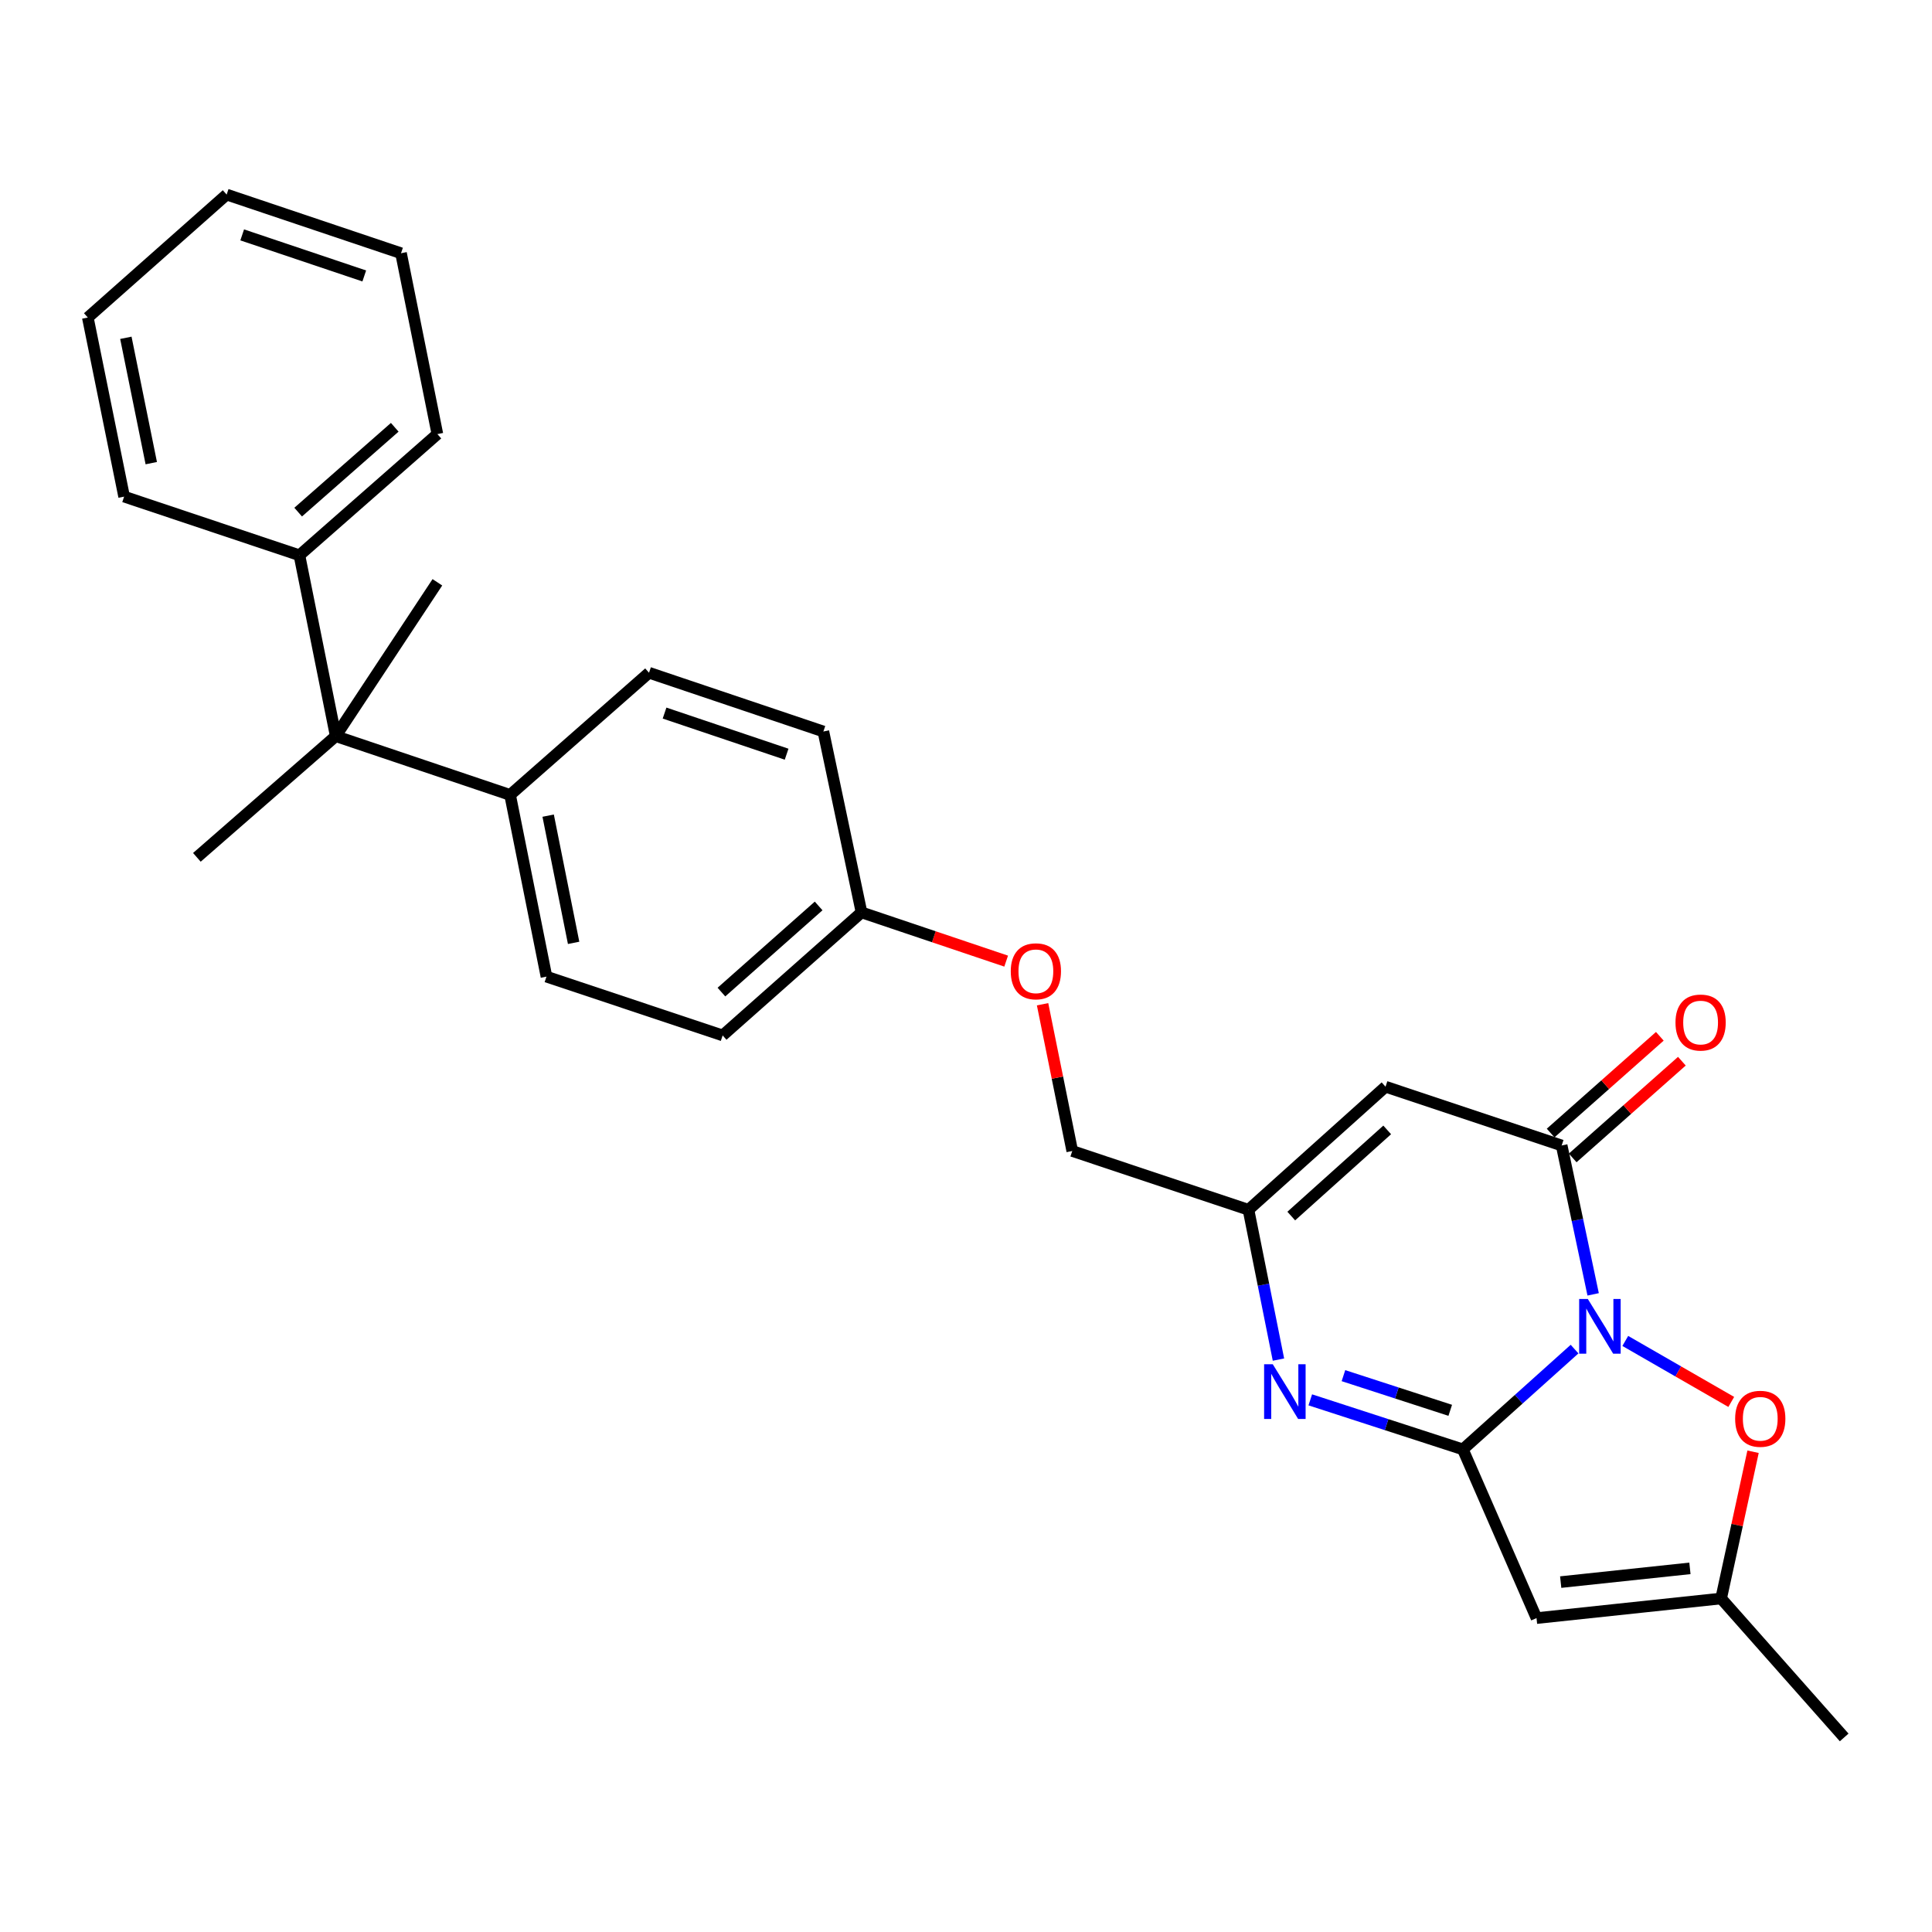 <?xml version='1.0' encoding='iso-8859-1'?>
<svg version='1.1' baseProfile='full'
              xmlns='http://www.w3.org/2000/svg'
                      xmlns:rdkit='http://www.rdkit.org/xml'
                      xmlns:xlink='http://www.w3.org/1999/xlink'
                  xml:space='preserve'
width='1000px' height='1000px' viewBox='0 0 1000 1000'>
<!-- END OF HEADER -->
<rect style='opacity:1.0;fill:#FFFFFF;stroke:none' width='1000' height='1000' x='0' y='0'> </rect>
<path class='bond-0' d='M 814.988,698.292 L 786.08,724.246' style='fill:none;fill-rule:evenodd;stroke:#0000FF;stroke-width:6px;stroke-linecap:butt;stroke-linejoin:miter;stroke-opacity:1' />
<path class='bond-0' d='M 786.08,724.246 L 757.172,750.2' style='fill:none;fill-rule:evenodd;stroke:#000000;stroke-width:6px;stroke-linecap:butt;stroke-linejoin:miter;stroke-opacity:1' />
<path class='bond-1' d='M 824.611,669.958 L 816.463,631.427' style='fill:none;fill-rule:evenodd;stroke:#0000FF;stroke-width:6px;stroke-linecap:butt;stroke-linejoin:miter;stroke-opacity:1' />
<path class='bond-1' d='M 816.463,631.427 L 808.316,592.896' style='fill:none;fill-rule:evenodd;stroke:#000000;stroke-width:6px;stroke-linecap:butt;stroke-linejoin:miter;stroke-opacity:1' />
<path class='bond-5' d='M 841.245,694.069 L 868.67,709.852' style='fill:none;fill-rule:evenodd;stroke:#0000FF;stroke-width:6px;stroke-linecap:butt;stroke-linejoin:miter;stroke-opacity:1' />
<path class='bond-5' d='M 868.67,709.852 L 896.094,725.636' style='fill:none;fill-rule:evenodd;stroke:#FF0000;stroke-width:6px;stroke-linecap:butt;stroke-linejoin:miter;stroke-opacity:1' />
<path class='bond-2' d='M 757.172,750.2 L 717.687,737.38' style='fill:none;fill-rule:evenodd;stroke:#000000;stroke-width:6px;stroke-linecap:butt;stroke-linejoin:miter;stroke-opacity:1' />
<path class='bond-2' d='M 717.687,737.38 L 678.202,724.56' style='fill:none;fill-rule:evenodd;stroke:#0000FF;stroke-width:6px;stroke-linecap:butt;stroke-linejoin:miter;stroke-opacity:1' />
<path class='bond-2' d='M 750.642,729.982 L 723.003,721.008' style='fill:none;fill-rule:evenodd;stroke:#000000;stroke-width:6px;stroke-linecap:butt;stroke-linejoin:miter;stroke-opacity:1' />
<path class='bond-2' d='M 723.003,721.008 L 695.364,712.034' style='fill:none;fill-rule:evenodd;stroke:#0000FF;stroke-width:6px;stroke-linecap:butt;stroke-linejoin:miter;stroke-opacity:1' />
<path class='bond-3' d='M 757.172,750.2 L 795.3,837.531' style='fill:none;fill-rule:evenodd;stroke:#000000;stroke-width:6px;stroke-linecap:butt;stroke-linejoin:miter;stroke-opacity:1' />
<path class='bond-4' d='M 808.316,592.896 L 717.15,562.476' style='fill:none;fill-rule:evenodd;stroke:#000000;stroke-width:6px;stroke-linecap:butt;stroke-linejoin:miter;stroke-opacity:1' />
<path class='bond-10' d='M 814.023,599.339 L 842.279,574.306' style='fill:none;fill-rule:evenodd;stroke:#000000;stroke-width:6px;stroke-linecap:butt;stroke-linejoin:miter;stroke-opacity:1' />
<path class='bond-10' d='M 842.279,574.306 L 870.536,549.274' style='fill:none;fill-rule:evenodd;stroke:#FF0000;stroke-width:6px;stroke-linecap:butt;stroke-linejoin:miter;stroke-opacity:1' />
<path class='bond-10' d='M 802.608,586.454 L 830.865,561.421' style='fill:none;fill-rule:evenodd;stroke:#000000;stroke-width:6px;stroke-linecap:butt;stroke-linejoin:miter;stroke-opacity:1' />
<path class='bond-10' d='M 830.865,561.421 L 859.121,536.389' style='fill:none;fill-rule:evenodd;stroke:#FF0000;stroke-width:6px;stroke-linecap:butt;stroke-linejoin:miter;stroke-opacity:1' />
<path class='bond-28' d='M 661.727,703.727 L 653.969,664.952' style='fill:none;fill-rule:evenodd;stroke:#0000FF;stroke-width:6px;stroke-linecap:butt;stroke-linejoin:miter;stroke-opacity:1' />
<path class='bond-28' d='M 653.969,664.952 L 646.211,626.176' style='fill:none;fill-rule:evenodd;stroke:#000000;stroke-width:6px;stroke-linecap:butt;stroke-linejoin:miter;stroke-opacity:1' />
<path class='bond-27' d='M 795.3,837.531 L 890.855,827.375' style='fill:none;fill-rule:evenodd;stroke:#000000;stroke-width:6px;stroke-linecap:butt;stroke-linejoin:miter;stroke-opacity:1' />
<path class='bond-27' d='M 807.814,818.89 L 874.702,811.781' style='fill:none;fill-rule:evenodd;stroke:#000000;stroke-width:6px;stroke-linecap:butt;stroke-linejoin:miter;stroke-opacity:1' />
<path class='bond-6' d='M 717.15,562.476 L 646.211,626.176' style='fill:none;fill-rule:evenodd;stroke:#000000;stroke-width:6px;stroke-linecap:butt;stroke-linejoin:miter;stroke-opacity:1' />
<path class='bond-6' d='M 718.01,584.839 L 668.353,629.429' style='fill:none;fill-rule:evenodd;stroke:#000000;stroke-width:6px;stroke-linecap:butt;stroke-linejoin:miter;stroke-opacity:1' />
<path class='bond-7' d='M 907.38,751.42 L 899.118,789.397' style='fill:none;fill-rule:evenodd;stroke:#FF0000;stroke-width:6px;stroke-linecap:butt;stroke-linejoin:miter;stroke-opacity:1' />
<path class='bond-7' d='M 899.118,789.397 L 890.855,827.375' style='fill:none;fill-rule:evenodd;stroke:#000000;stroke-width:6px;stroke-linecap:butt;stroke-linejoin:miter;stroke-opacity:1' />
<path class='bond-14' d='M 646.211,626.176 L 554.998,595.756' style='fill:none;fill-rule:evenodd;stroke:#000000;stroke-width:6px;stroke-linecap:butt;stroke-linejoin:miter;stroke-opacity:1' />
<path class='bond-21' d='M 890.855,827.375 L 954.545,899.29' style='fill:none;fill-rule:evenodd;stroke:#000000;stroke-width:6px;stroke-linecap:butt;stroke-linejoin:miter;stroke-opacity:1' />
<path class='bond-8' d='M 173.773,381.025 L 264.02,411.445' style='fill:none;fill-rule:evenodd;stroke:#000000;stroke-width:6px;stroke-linecap:butt;stroke-linejoin:miter;stroke-opacity:1' />
<path class='bond-11' d='M 173.773,381.025 L 154.981,287.411' style='fill:none;fill-rule:evenodd;stroke:#000000;stroke-width:6px;stroke-linecap:butt;stroke-linejoin:miter;stroke-opacity:1' />
<path class='bond-19' d='M 173.773,381.025 L 101.906,443.759' style='fill:none;fill-rule:evenodd;stroke:#000000;stroke-width:6px;stroke-linecap:butt;stroke-linejoin:miter;stroke-opacity:1' />
<path class='bond-20' d='M 173.773,381.025 L 226.389,301.402' style='fill:none;fill-rule:evenodd;stroke:#000000;stroke-width:6px;stroke-linecap:butt;stroke-linejoin:miter;stroke-opacity:1' />
<path class='bond-9' d='M 264.02,411.445 L 282.85,505.508' style='fill:none;fill-rule:evenodd;stroke:#000000;stroke-width:6px;stroke-linecap:butt;stroke-linejoin:miter;stroke-opacity:1' />
<path class='bond-9' d='M 283.723,422.176 L 296.904,488.02' style='fill:none;fill-rule:evenodd;stroke:#000000;stroke-width:6px;stroke-linecap:butt;stroke-linejoin:miter;stroke-opacity:1' />
<path class='bond-29' d='M 264.02,411.445 L 335.935,348.214' style='fill:none;fill-rule:evenodd;stroke:#000000;stroke-width:6px;stroke-linecap:butt;stroke-linejoin:miter;stroke-opacity:1' />
<path class='bond-22' d='M 154.981,287.411 L 226.389,224.687' style='fill:none;fill-rule:evenodd;stroke:#000000;stroke-width:6px;stroke-linecap:butt;stroke-linejoin:miter;stroke-opacity:1' />
<path class='bond-22' d='M 154.332,265.07 L 204.318,221.163' style='fill:none;fill-rule:evenodd;stroke:#000000;stroke-width:6px;stroke-linecap:butt;stroke-linejoin:miter;stroke-opacity:1' />
<path class='bond-23' d='M 154.981,287.411 L 64.246,257.049' style='fill:none;fill-rule:evenodd;stroke:#000000;stroke-width:6px;stroke-linecap:butt;stroke-linejoin:miter;stroke-opacity:1' />
<path class='bond-12' d='M 335.935,348.214 L 426.182,378.625' style='fill:none;fill-rule:evenodd;stroke:#000000;stroke-width:6px;stroke-linecap:butt;stroke-linejoin:miter;stroke-opacity:1' />
<path class='bond-12' d='M 343.975,369.088 L 407.148,390.375' style='fill:none;fill-rule:evenodd;stroke:#000000;stroke-width:6px;stroke-linecap:butt;stroke-linejoin:miter;stroke-opacity:1' />
<path class='bond-13' d='M 282.85,505.508 L 374.044,535.938' style='fill:none;fill-rule:evenodd;stroke:#000000;stroke-width:6px;stroke-linecap:butt;stroke-linejoin:miter;stroke-opacity:1' />
<path class='bond-15' d='M 554.998,595.756 L 547.316,557.774' style='fill:none;fill-rule:evenodd;stroke:#000000;stroke-width:6px;stroke-linecap:butt;stroke-linejoin:miter;stroke-opacity:1' />
<path class='bond-15' d='M 547.316,557.774 L 539.633,519.793' style='fill:none;fill-rule:evenodd;stroke:#FF0000;stroke-width:6px;stroke-linecap:butt;stroke-linejoin:miter;stroke-opacity:1' />
<path class='bond-16' d='M 520.787,497.476 L 483.354,484.862' style='fill:none;fill-rule:evenodd;stroke:#FF0000;stroke-width:6px;stroke-linecap:butt;stroke-linejoin:miter;stroke-opacity:1' />
<path class='bond-16' d='M 483.354,484.862 L 445.92,472.248' style='fill:none;fill-rule:evenodd;stroke:#000000;stroke-width:6px;stroke-linecap:butt;stroke-linejoin:miter;stroke-opacity:1' />
<path class='bond-17' d='M 445.92,472.248 L 426.182,378.625' style='fill:none;fill-rule:evenodd;stroke:#000000;stroke-width:6px;stroke-linecap:butt;stroke-linejoin:miter;stroke-opacity:1' />
<path class='bond-18' d='M 445.92,472.248 L 374.044,535.938' style='fill:none;fill-rule:evenodd;stroke:#000000;stroke-width:6px;stroke-linecap:butt;stroke-linejoin:miter;stroke-opacity:1' />
<path class='bond-18' d='M 423.723,468.918 L 373.409,513.501' style='fill:none;fill-rule:evenodd;stroke:#000000;stroke-width:6px;stroke-linecap:butt;stroke-linejoin:miter;stroke-opacity:1' />
<path class='bond-25' d='M 226.389,224.687 L 207.569,131.073' style='fill:none;fill-rule:evenodd;stroke:#000000;stroke-width:6px;stroke-linecap:butt;stroke-linejoin:miter;stroke-opacity:1' />
<path class='bond-24' d='M 64.246,257.049 L 45.455,164.363' style='fill:none;fill-rule:evenodd;stroke:#000000;stroke-width:6px;stroke-linecap:butt;stroke-linejoin:miter;stroke-opacity:1' />
<path class='bond-24' d='M 78.298,239.725 L 65.144,174.845' style='fill:none;fill-rule:evenodd;stroke:#000000;stroke-width:6px;stroke-linecap:butt;stroke-linejoin:miter;stroke-opacity:1' />
<path class='bond-26' d='M 45.455,164.363 L 117.312,100.71' style='fill:none;fill-rule:evenodd;stroke:#000000;stroke-width:6px;stroke-linecap:butt;stroke-linejoin:miter;stroke-opacity:1' />
<path class='bond-30' d='M 207.569,131.073 L 117.312,100.71' style='fill:none;fill-rule:evenodd;stroke:#000000;stroke-width:6px;stroke-linecap:butt;stroke-linejoin:miter;stroke-opacity:1' />
<path class='bond-30' d='M 188.542,142.834 L 125.362,121.58' style='fill:none;fill-rule:evenodd;stroke:#000000;stroke-width:6px;stroke-linecap:butt;stroke-linejoin:miter;stroke-opacity:1' />
<path  class='atom-0' d='M 821.851 672.35
L 831.131 687.35
Q 832.051 688.83, 833.531 691.51
Q 835.011 694.19, 835.091 694.35
L 835.091 672.35
L 838.851 672.35
L 838.851 700.67
L 834.971 700.67
L 825.011 684.27
Q 823.851 682.35, 822.611 680.15
Q 821.411 677.95, 821.051 677.27
L 821.051 700.67
L 817.371 700.67
L 817.371 672.35
L 821.851 672.35
' fill='#0000FF'/>
<path  class='atom-3' d='M 658.781 706.127
L 668.061 721.127
Q 668.981 722.607, 670.461 725.287
Q 671.941 727.967, 672.021 728.127
L 672.021 706.127
L 675.781 706.127
L 675.781 734.447
L 671.901 734.447
L 661.941 718.047
Q 660.781 716.127, 659.541 713.927
Q 658.341 711.727, 657.981 711.047
L 657.981 734.447
L 654.301 734.447
L 654.301 706.127
L 658.781 706.127
' fill='#0000FF'/>
<path  class='atom-6' d='M 898.11 734.358
Q 898.11 727.558, 901.47 723.758
Q 904.83 719.958, 911.11 719.958
Q 917.39 719.958, 920.75 723.758
Q 924.11 727.558, 924.11 734.358
Q 924.11 741.238, 920.71 745.158
Q 917.31 749.038, 911.11 749.038
Q 904.87 749.038, 901.47 745.158
Q 898.11 741.278, 898.11 734.358
M 911.11 745.838
Q 915.43 745.838, 917.75 742.958
Q 920.11 740.038, 920.11 734.358
Q 920.11 728.798, 917.75 725.998
Q 915.43 723.158, 911.11 723.158
Q 906.79 723.158, 904.43 725.958
Q 902.11 728.758, 902.11 734.358
Q 902.11 740.078, 904.43 742.958
Q 906.79 745.838, 911.11 745.838
' fill='#FF0000'/>
<path  class='atom-11' d='M 867.23 529.267
Q 867.23 522.467, 870.59 518.667
Q 873.95 514.867, 880.23 514.867
Q 886.51 514.867, 889.87 518.667
Q 893.23 522.467, 893.23 529.267
Q 893.23 536.147, 889.83 540.067
Q 886.43 543.947, 880.23 543.947
Q 873.99 543.947, 870.59 540.067
Q 867.23 536.187, 867.23 529.267
M 880.23 540.747
Q 884.55 540.747, 886.87 537.867
Q 889.23 534.947, 889.23 529.267
Q 889.23 523.707, 886.87 520.907
Q 884.55 518.067, 880.23 518.067
Q 875.91 518.067, 873.55 520.867
Q 871.23 523.667, 871.23 529.267
Q 871.23 534.987, 873.55 537.867
Q 875.91 540.747, 880.23 540.747
' fill='#FF0000'/>
<path  class='atom-16' d='M 523.168 502.739
Q 523.168 495.939, 526.528 492.139
Q 529.888 488.339, 536.168 488.339
Q 542.448 488.339, 545.808 492.139
Q 549.168 495.939, 549.168 502.739
Q 549.168 509.619, 545.768 513.539
Q 542.368 517.419, 536.168 517.419
Q 529.928 517.419, 526.528 513.539
Q 523.168 509.659, 523.168 502.739
M 536.168 514.219
Q 540.488 514.219, 542.808 511.339
Q 545.168 508.419, 545.168 502.739
Q 545.168 497.179, 542.808 494.379
Q 540.488 491.539, 536.168 491.539
Q 531.848 491.539, 529.488 494.339
Q 527.168 497.139, 527.168 502.739
Q 527.168 508.459, 529.488 511.339
Q 531.848 514.219, 536.168 514.219
' fill='#FF0000'/>
</svg>
